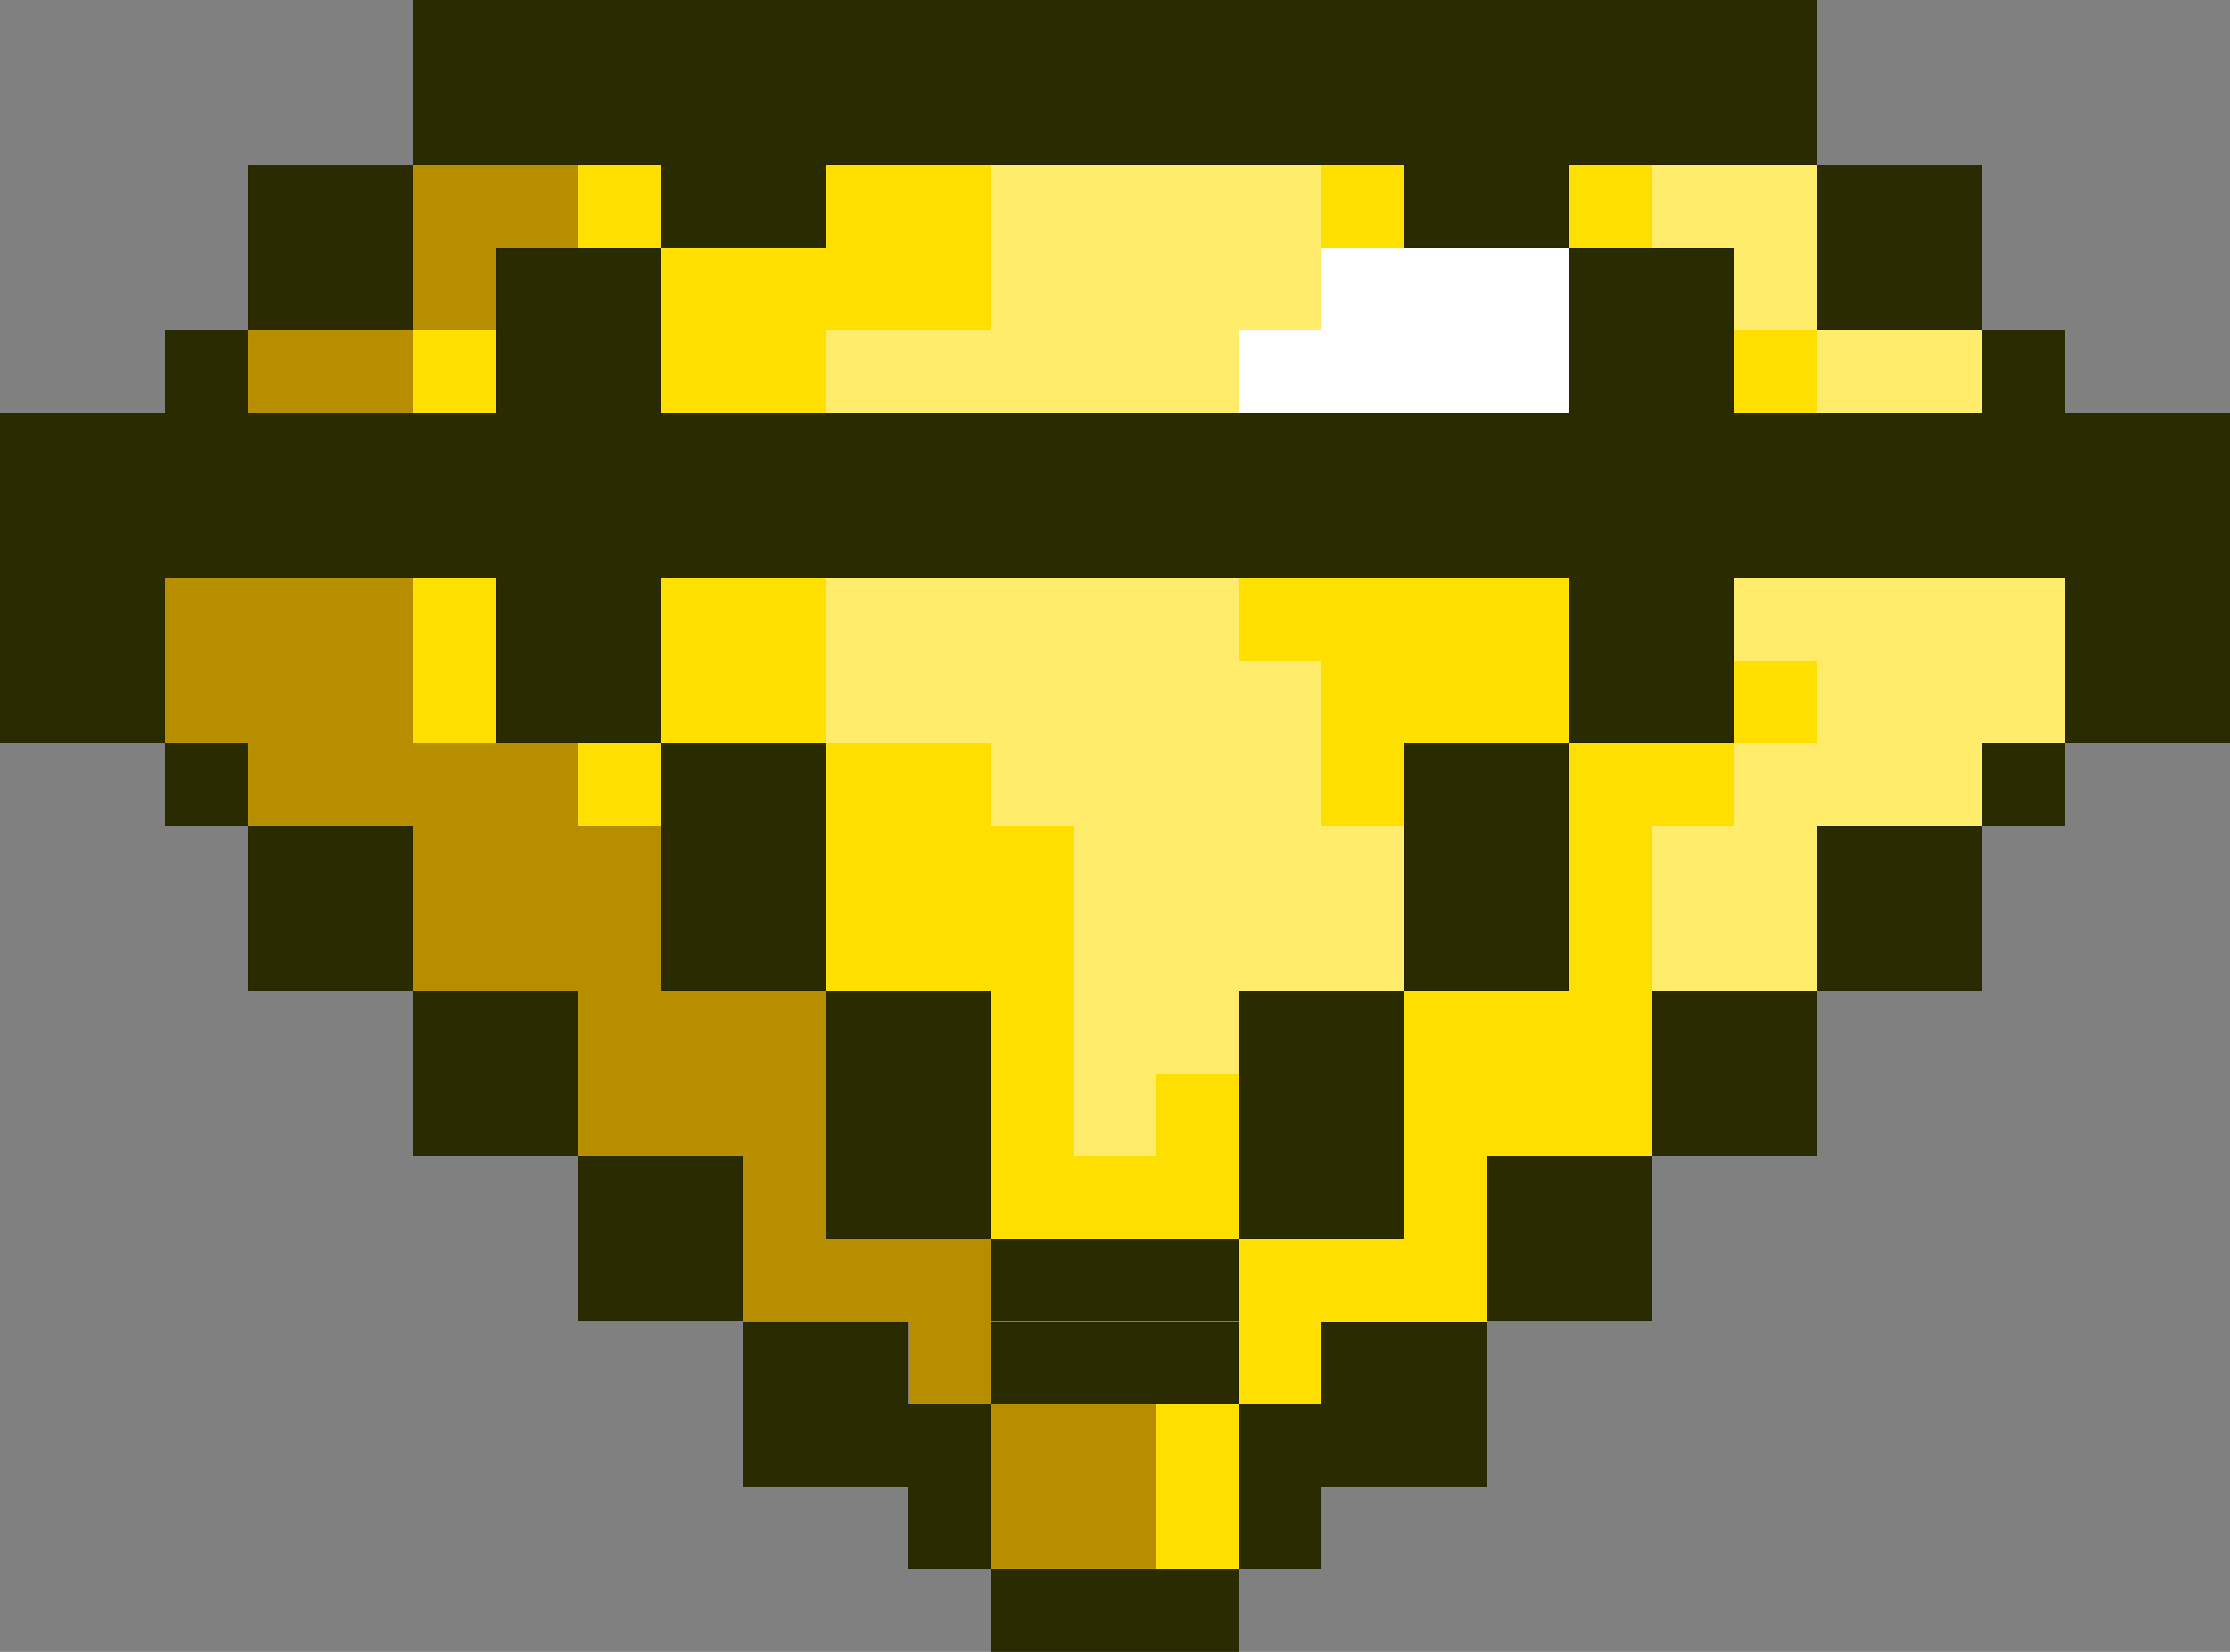 <svg xmlns="http://www.w3.org/2000/svg" shape-rendering="crispEdges" width="100%" height="100%"  viewBox="0 -0.5 135 100">
  <rect x="0" y="-0.5" width="135" height="100" fill="#808080" stroke="none"/>
  <path stroke="#2a2b00" d="M25 0h85M25 1h85M25 2h85M25 3h85M25 4h85M25 5h85M25 6h85M25 7h85M25 8h85M25 9h85m-95 1h10m15 0h10m35 0h10m15 0h10M15 11h10m15 0h10m35 0h10m15 0h10M15 12h10m15 0h10m35 0h10m15 0h10M15 13h10m15 0h10m35 0h10m15 0h10M15 14h10m15 0h10m35 0h10m15 0h10M15 15h10m5 0h10m55 0h10m5 0h10M15 16h10m5 0h10m55 0h10m5 0h10M15 17h10m5 0h10m55 0h10m5 0h10M15 18h10m5 0h10m55 0h10m5 0h10M15 19h10m5 0h10m55 0h10m5 0h10M10 20h5m15 0h10m55 0h10m15 0h5M10 21h5m15 0h10m55 0h10m15 0h5M10 22h5m15 0h10m55 0h10m15 0h5M10 23h5m15 0h10m55 0h10m15 0h5M10 24h5m15 0h10m55 0h10m15 0h5M0 25h135M0 26h135M0 27h135M0 28h135M0 29h135M0 30h135M0 31h135M0 32h135M0 33h135M0 34h135M0 35h10m20 0h10m55 0h10m20 0h10M0 36h10m20 0h10m55 0h10m20 0h10M0 37h10m20 0h10m55 0h10m20 0h10M0 38h10m20 0h10m55 0h10m20 0h10M0 39h10m20 0h10m55 0h10m20 0h10M0 40h10m20 0h10m55 0h10m20 0h10M0 41h10m20 0h10m55 0h10m20 0h10M0 42h10m20 0h10m55 0h10m20 0h10M0 43h10m20 0h10m55 0h10m20 0h10M0 44h10m20 0h10m55 0h10m20 0h10M10 45h5m25 0h10m35 0h10m25 0h5M10 46h5m25 0h10m35 0h10m25 0h5M10 47h5m25 0h10m35 0h10m25 0h5M10 48h5m25 0h10m35 0h10m25 0h5M10 49h5m25 0h10m35 0h10m25 0h5M15 50h10m15 0h10m35 0h10m15 0h10M15 51h10m15 0h10m35 0h10m15 0h10M15 52h10m15 0h10m35 0h10m15 0h10M15 53h10m15 0h10m35 0h10m15 0h10M15 54h10m15 0h10m35 0h10m15 0h10M15 55h10m15 0h10m35 0h10m15 0h10M15 56h10m15 0h10m35 0h10m15 0h10M15 57h10m15 0h10m35 0h10m15 0h10M15 58h10m15 0h10m35 0h10m15 0h10M15 59h10m15 0h10m35 0h10m15 0h10m-95 1h10m15 0h10m15 0h10m15 0h10m-85 1h10m15 0h10m15 0h10m15 0h10m-85 1h10m15 0h10m15 0h10m15 0h10m-85 1h10m15 0h10m15 0h10m15 0h10m-85 1h10m15 0h10m15 0h10m15 0h10m-85 1h10m15 0h10m15 0h10m15 0h10m-85 1h10m15 0h10m15 0h10m15 0h10m-85 1h10m15 0h10m15 0h10m15 0h10m-85 1h10m15 0h10m15 0h10m15 0h10m-85 1h10m15 0h10m15 0h10m15 0h10m-75 1h10m5 0h10m15 0h10m5 0h10m-65 1h10m5 0h10m15 0h10m5 0h10m-65 1h10m5 0h10m15 0h10m5 0h10m-65 1h10m5 0h10m15 0h10m5 0h10m-65 1h10m5 0h10m15 0h10m5 0h10m-65 1h10m15 0h15m15 0h10m-65 1h10m15 0h15m15 0h10m-65 1h10m15 0h15m15 0h10m-65 1h10m15 0h15m15 0h10m-65 1h10m15 0h15m15 0h10m-55 1h10m5 0h15m5 0h10m-45 1h10m5 0h15m5 0h10m-45 1h10m5 0h15m5 0h10m-45 1h10m5 0h15m5 0h10m-45 1h10m5 0h15m5 0h10m-45 1h15m15 0h15m-45 1h15m15 0h15m-45 1h15m15 0h15m-45 1h15m15 0h15m-45 1h15m15 0h15m-35 1h5m15 0h5m-25 1h5m15 0h5m-25 1h5m15 0h5m-25 1h5m15 0h5m-25 1h5m15 0h5m-20 1h15m-15 1h15m-15 1h15m-15 1h15m-15 1h15" stroke-opacity="1" />
  <path stroke="#b68e00" d="M25 10h10m-10 1h10m-10 1h10m-10 1h10m-10 1h10m-10 1h5m-5 1h5m-5 1h5m-5 1h5m-5 1h5m-15 1h10m-10 1h10m-10 1h10m-10 1h10m-10 1h10M10 35h15m-15 1h15m-15 1h15m-15 1h15m-15 1h15m-15 1h15m-15 1h15m-15 1h15m-15 1h15m-15 1h15m-10 1h20m-20 1h20m-20 1h20m-20 1h20m-20 1h20m-10 1h15m-15 1h15m-15 1h15m-15 1h15m-15 1h15m-15 1h15m-15 1h15m-15 1h15m-15 1h15m-15 1h15m-5 1h15m-15 1h15m-15 1h15m-15 1h15m-15 1h15m-15 1h15m-15 1h15m-15 1h15m-15 1h15m-15 1h15m-5 1h5m-5 1h5m-5 1h5m-5 1h5m-5 1h5m-5 1h15m-15 1h15m-15 1h15m-15 1h15m-15 1h15m-5 1h5m-5 1h5m-5 1h5m-5 1h5m-5 1h5m0 1h10m-10 1h10m-10 1h10m-10 1h10m-10 1h10m-10 1h10m-10 1h10m-10 1h10m-10 1h10m-10 1h10" stroke-opacity="1" />
  <path stroke="#ffdf00" d="M35 10h5m10 0h10m20 0h5m10 0h5m-65 1h5m10 0h10m20 0h5m10 0h5m-65 1h5m10 0h10m20 0h5m10 0h5m-65 1h5m10 0h10m20 0h5m10 0h5m-65 1h5m10 0h10m20 0h5m10 0h5m-60 1h20m-20 1h20m-20 1h20m-20 1h20m-20 1h20m-35 1h5m10 0h10m55 0h5m-85 1h5m10 0h10m55 0h5m-85 1h5m10 0h10m55 0h5m-85 1h5m10 0h10m55 0h5m-85 1h5m10 0h10m55 0h5M25 35h5m10 0h10m25 0h20m-70 1h5m10 0h10m25 0h20m-70 1h5m10 0h10m25 0h20m-70 1h5m10 0h10m25 0h20m-70 1h5m10 0h10m25 0h20m-70 1h5m10 0h10m30 0h15m10 0h5m-85 1h5m10 0h10m30 0h15m10 0h5m-85 1h5m10 0h10m30 0h15m10 0h5m-85 1h5m10 0h10m30 0h15m10 0h5m-85 1h5m10 0h10m30 0h15m10 0h5m-75 1h5m10 0h10m20 0h5m10 0h10m-70 1h5m10 0h10m20 0h5m10 0h10m-70 1h5m10 0h10m20 0h5m10 0h10m-70 1h5m10 0h10m20 0h5m10 0h10m-70 1h5m10 0h10m20 0h5m10 0h10m-55 1h15m30 0h5m-50 1h15m30 0h5m-50 1h15m30 0h5m-50 1h15m30 0h5m-50 1h15m30 0h5m-50 1h15m30 0h5m-50 1h15m30 0h5m-50 1h15m30 0h5m-50 1h15m30 0h5m-50 1h15m30 0h5m-40 1h5m20 0h15m-40 1h5m20 0h15m-40 1h5m20 0h15m-40 1h5m20 0h15m-40 1h5m20 0h15m-40 1h5m5 0h5m10 0h15m-40 1h5m5 0h5m10 0h15m-40 1h5m5 0h5m10 0h15m-40 1h5m5 0h5m10 0h15m-40 1h5m5 0h5m10 0h15m-40 1h15m10 0h5m-30 1h15m10 0h5m-30 1h15m10 0h5m-30 1h15m10 0h5m-30 1h15m10 0h5m-15 1h15m-15 1h15m-15 1h15m-15 1h15m-15 1h15m-15 1h5m-5 1h5m-5 1h5m-5 1h5m-5 1h5m-10 1h5m-5 1h5m-5 1h5m-5 1h5m-5 1h5m-5 1h5m-5 1h5m-5 1h5m-5 1h5m-5 1h5" stroke-opacity="1" />
  <path stroke="#ffec6a" d="M60 10h20m20 0h10m-50 1h20m20 0h10m-50 1h20m20 0h10m-50 1h20m20 0h10m-50 1h20m20 0h10m-50 1h20m25 0h5m-50 1h20m25 0h5m-50 1h20m25 0h5m-50 1h20m25 0h5m-50 1h20m25 0h5m-60 1h25m35 0h10m-70 1h25m35 0h10m-70 1h25m35 0h10m-70 1h25m35 0h10m-70 1h25m35 0h10M50 35h25m30 0h20m-75 1h25m30 0h20m-75 1h25m30 0h20m-75 1h25m30 0h20m-75 1h25m30 0h20m-75 1h30m30 0h15m-75 1h30m30 0h15m-75 1h30m30 0h15m-75 1h30m30 0h15m-75 1h30m30 0h15m-65 1h20m25 0h15m-60 1h20m25 0h15m-60 1h20m25 0h15m-60 1h20m25 0h15m-60 1h20m25 0h15m-55 1h20m15 0h10m-45 1h20m15 0h10m-45 1h20m15 0h10m-45 1h20m15 0h10m-45 1h20m15 0h10m-45 1h20m15 0h10m-45 1h20m15 0h10m-45 1h20m15 0h10m-45 1h20m15 0h10m-45 1h20m15 0h10m-45 1h10m-10 1h10m-10 1h10m-10 1h10m-10 1h10m-10 1h5m-5 1h5m-5 1h5m-5 1h5m-5 1h5"/>
  <path stroke="#fff" d="M80 15h15m-15 1h15m-15 1h15m-15 1h15m-15 1h15m-20 1h20m-20 1h20m-20 1h20m-20 1h20m-20 1h20" stroke-opacity="1" />
</svg>
